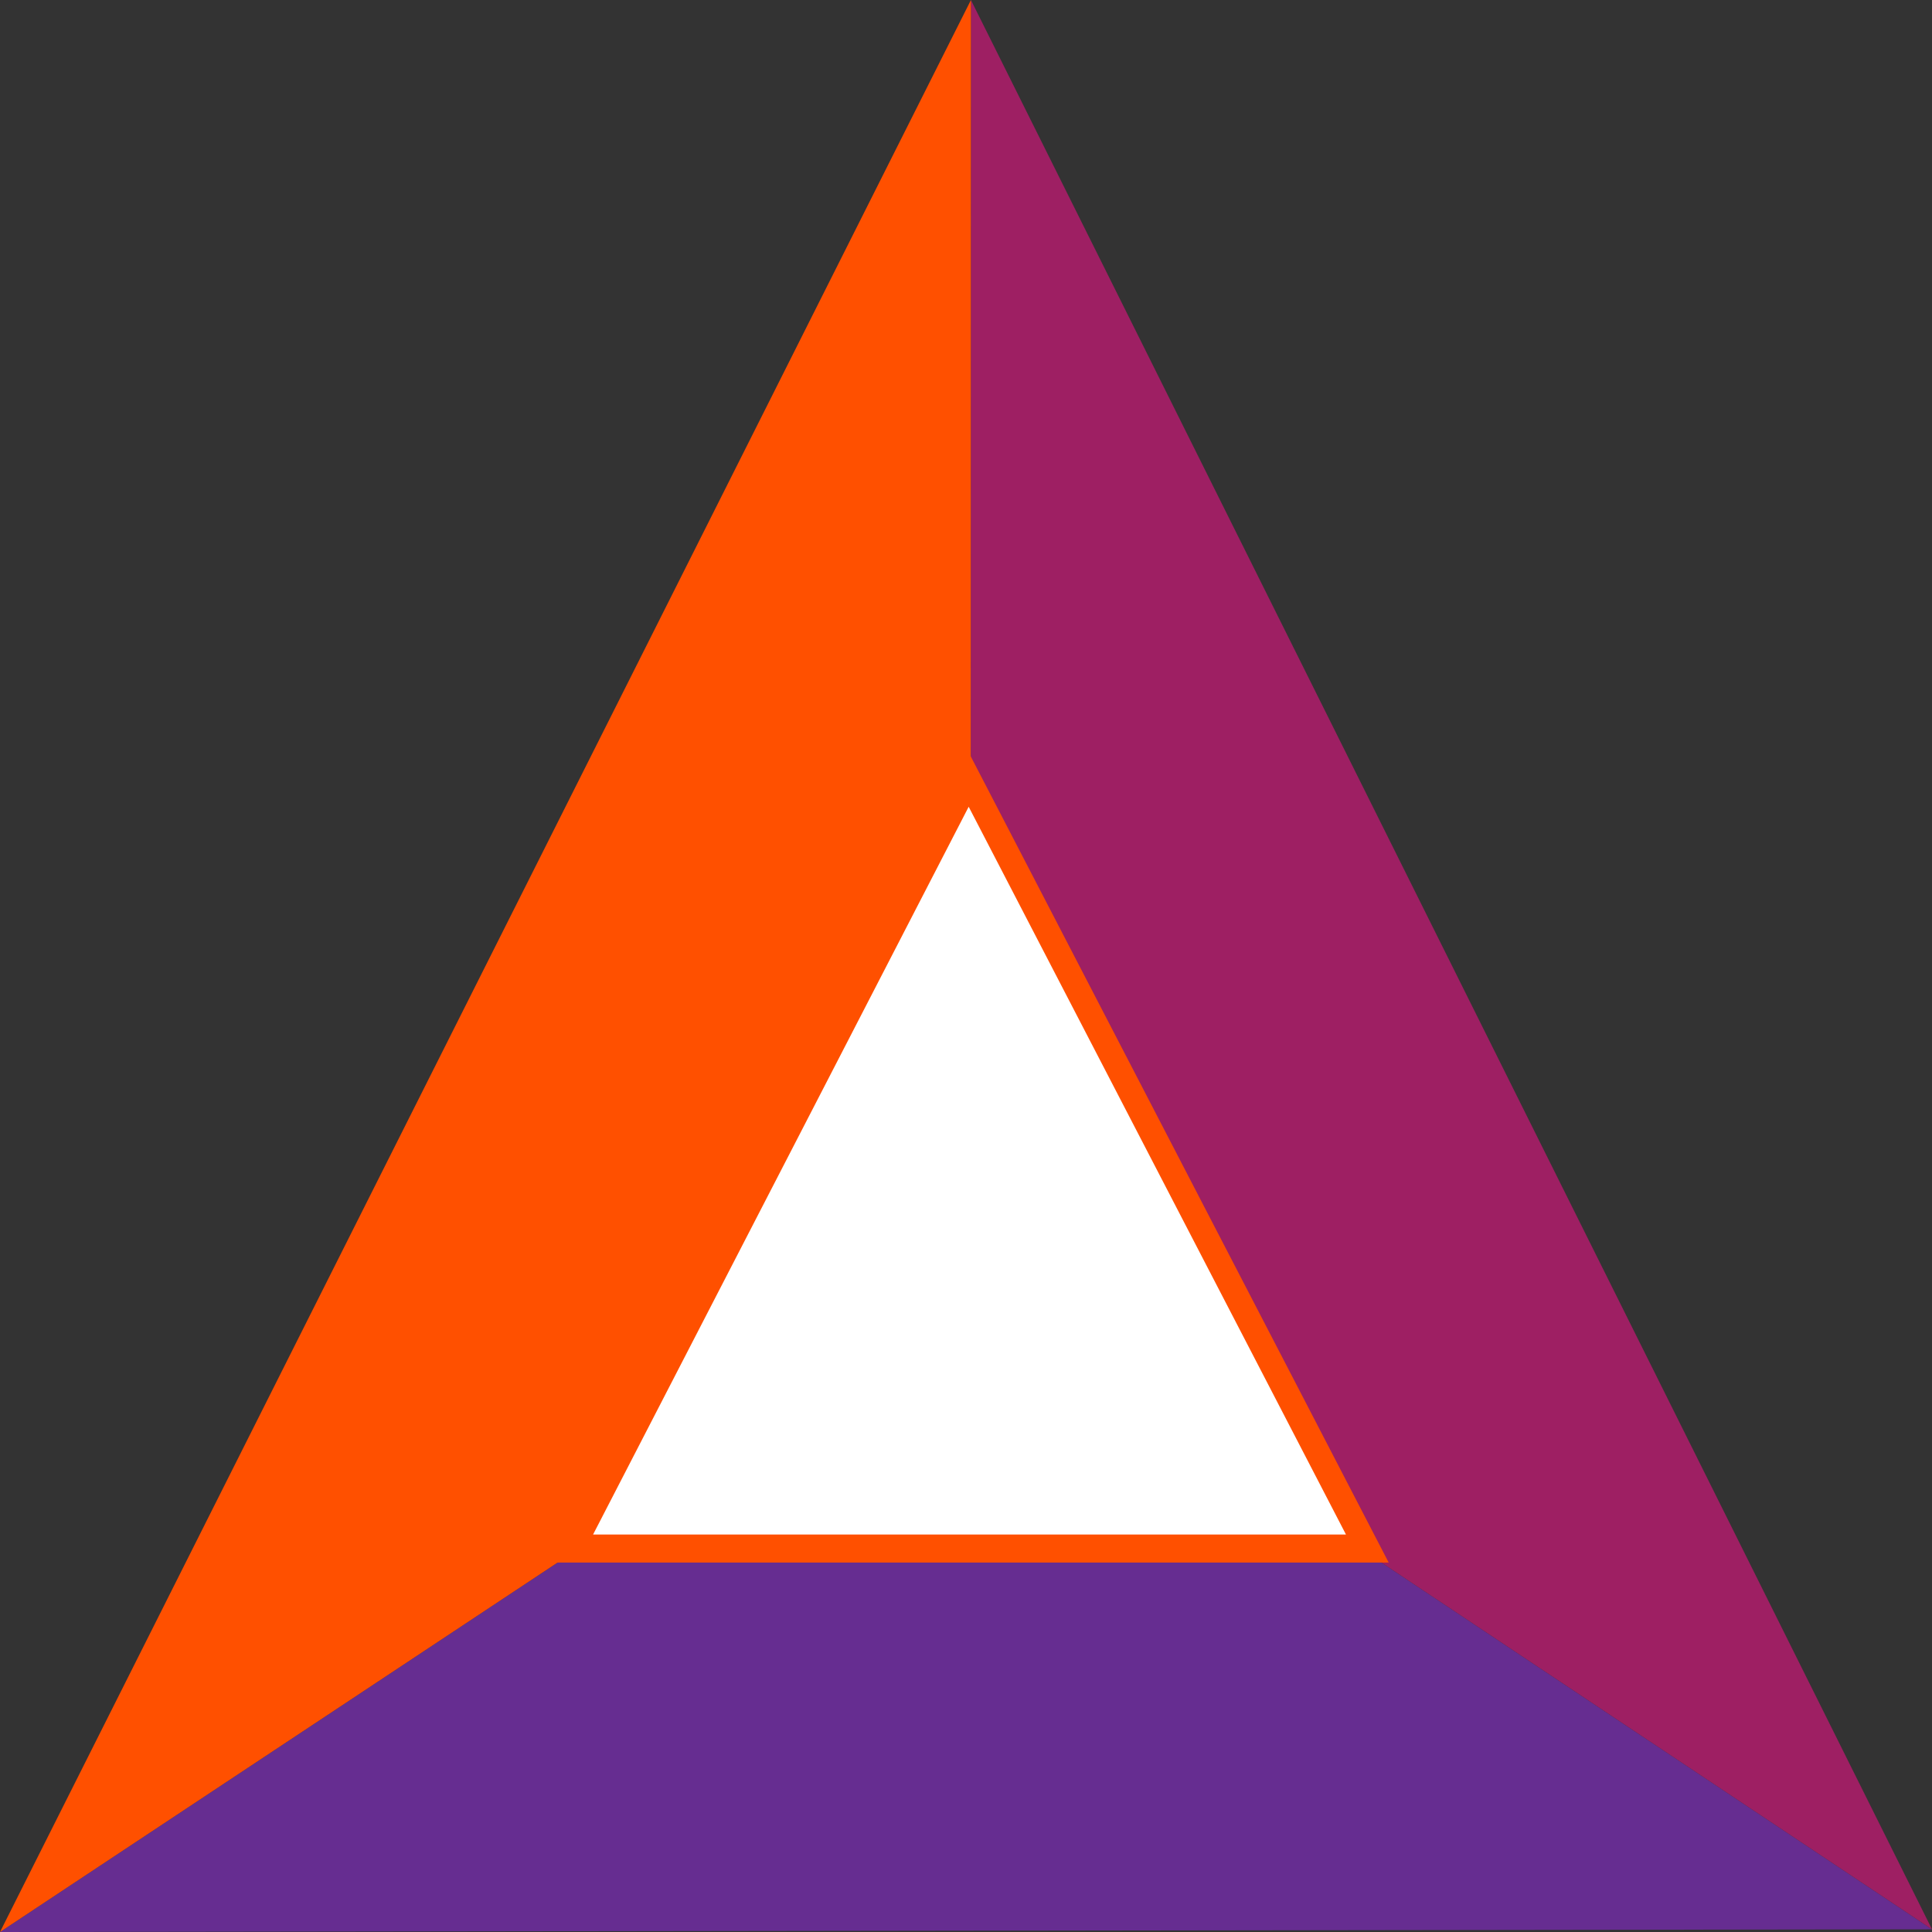 <svg xmlns="http://www.w3.org/2000/svg" width="250" height="250"><rect width="100%" height="100%" fill="#333333" stroke="none"/><path fill="#662d91" d="m250 249.656-124.402-82.875L0 250zm0 0"/><path fill="#9e1f63" d="m125.64 0-.042 166.781L250 249.656zm0 0"/><path fill="#ff5000" d="m0 250 125.598-83.219L125.64 0zm0 0"/><path fill="#fff" stroke="#ff5000" stroke-miterlimit="10" stroke-width="25" d="m1002.75 695.658-410.844 686.257h823.532zm0 0" transform="scale(.125 .145)"/></svg>